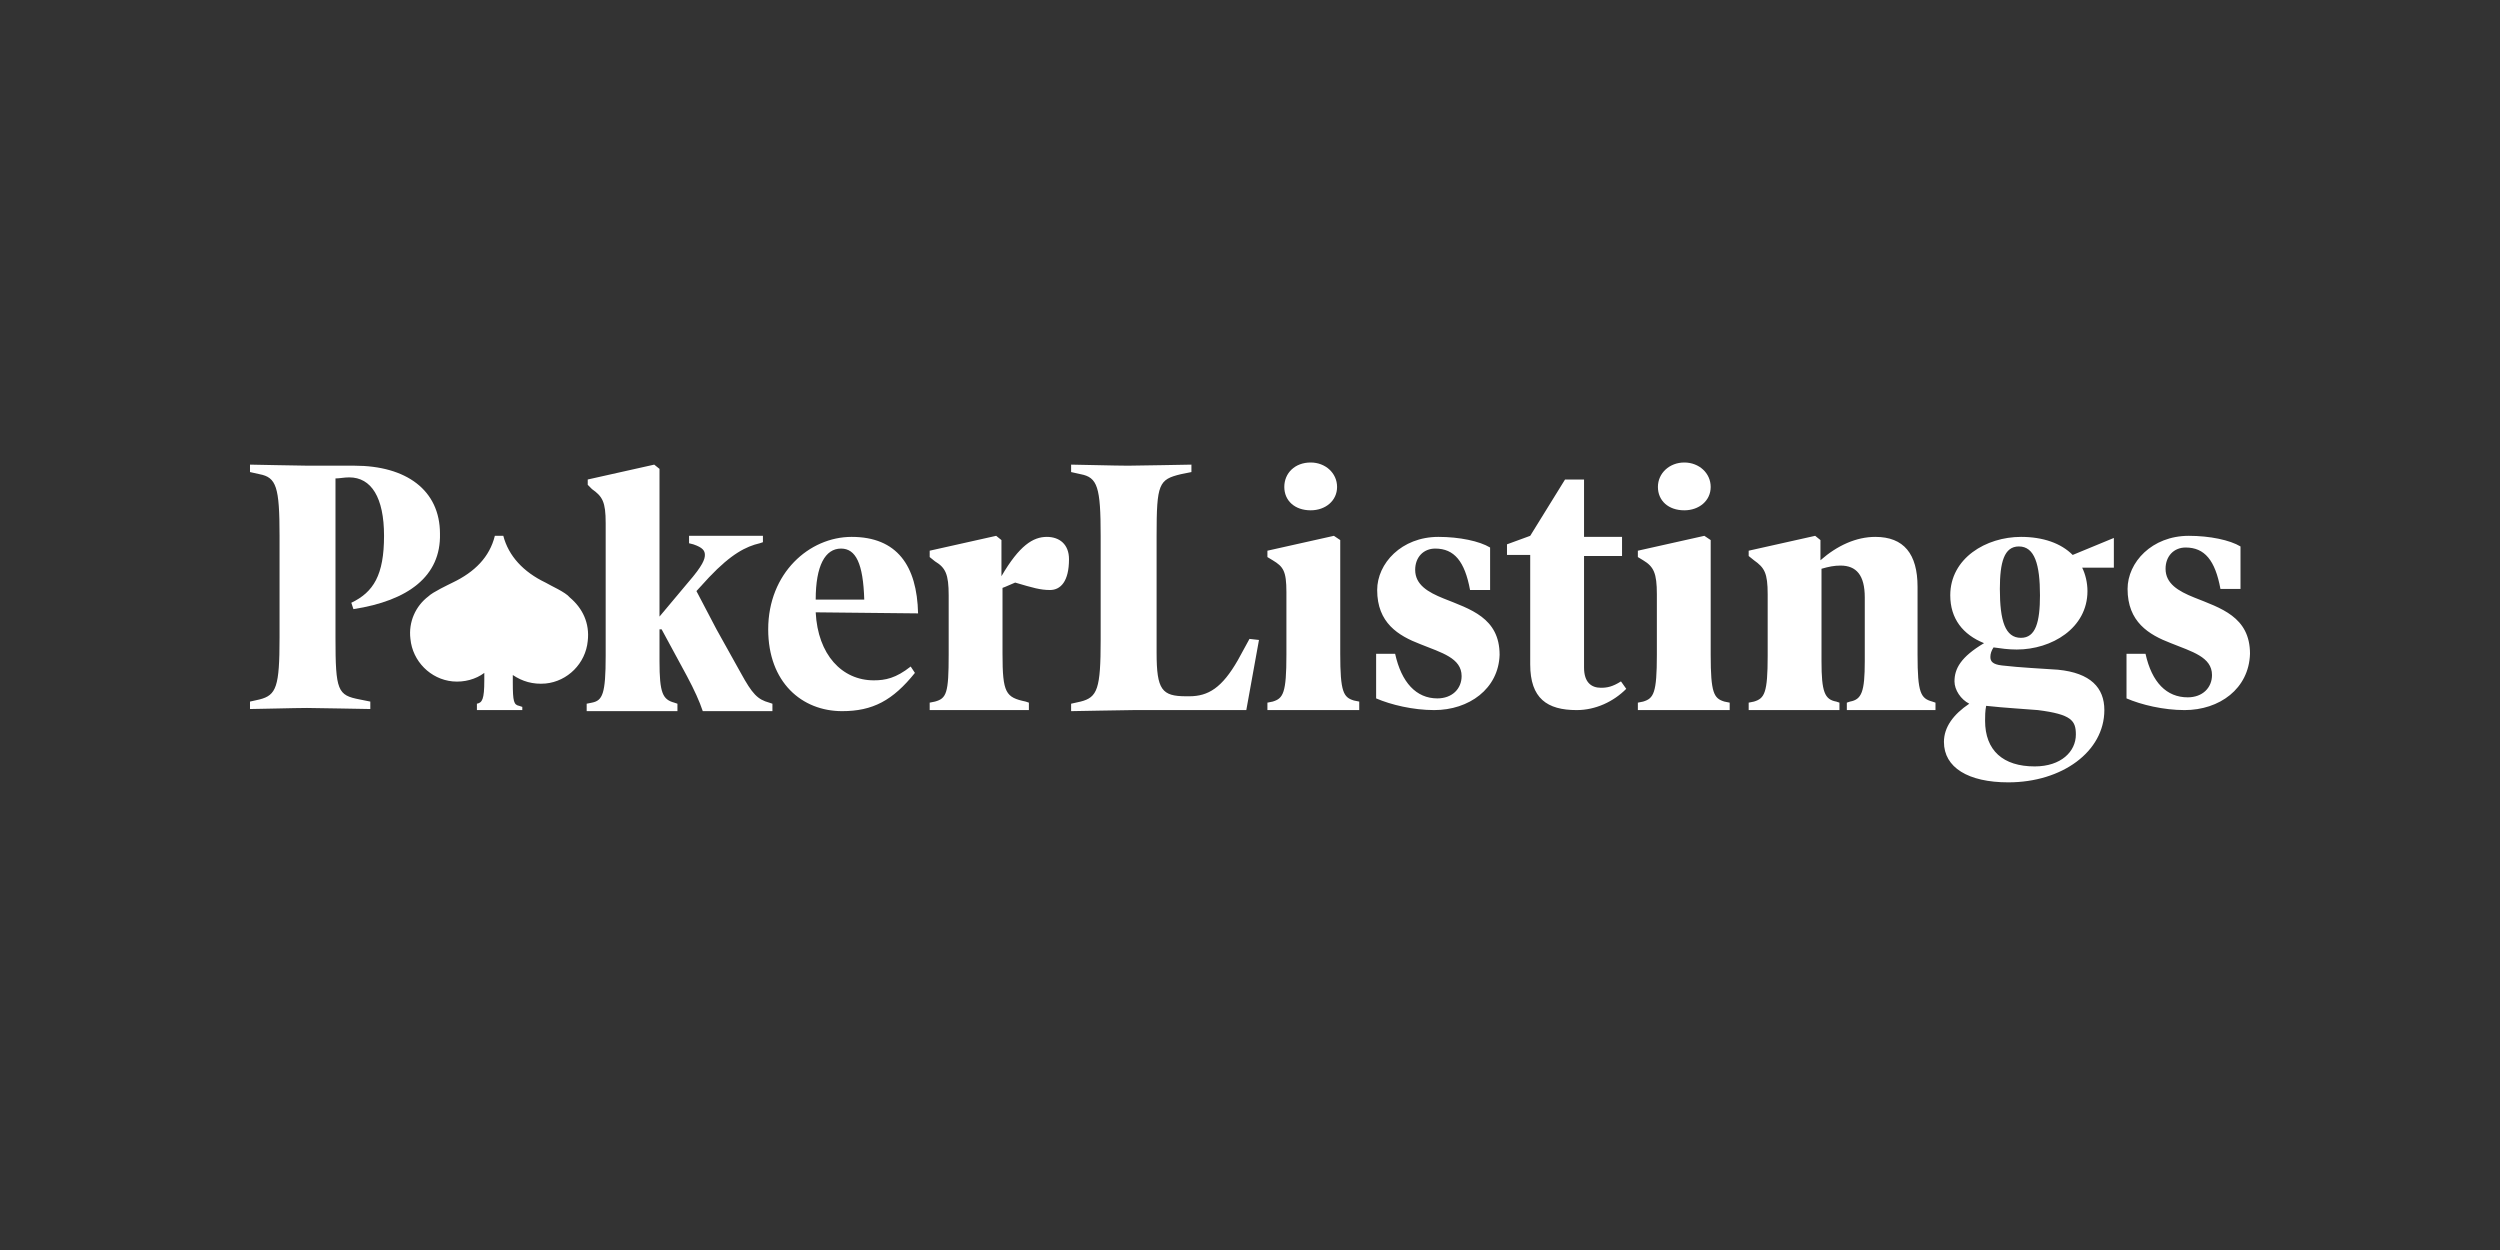 <?xml version="1.0" encoding="UTF-8"?> <svg xmlns="http://www.w3.org/2000/svg" width="200" height="100" viewBox="0 0 200 100" fill="none"><rect x="0" y="0" width="200" height="100" fill="#333333" stroke="none"/><path d="M28.274 48.731L28.105 48.221C29.879 47.371 30.723 46.011 30.723 42.866C30.723 39.805 29.71 38.19 27.937 38.19C27.515 38.19 27.177 38.275 26.839 38.275V51.027C26.839 55.277 27.008 55.617 28.781 55.957L29.625 56.127V56.722C29.119 56.722 25.488 56.637 24.559 56.637C23.631 56.637 20.591 56.722 20 56.722V56.127L20.76 55.957C22.111 55.617 22.364 54.937 22.364 51.027V42.866C22.364 38.955 22.111 38.19 20.76 37.935L20 37.765V37.17C20.507 37.17 23.715 37.255 24.644 37.255H28.359C32.496 37.255 35.198 39.21 35.198 42.696C35.282 46.096 32.665 48.051 28.274 48.731ZM57.319 50.346L59.261 53.832C60.19 55.532 60.612 55.957 61.541 56.212L61.794 56.297V56.892H56.222C55.968 56.127 55.546 55.192 54.955 54.087L52.929 50.346H52.76V52.897C52.76 55.447 53.013 55.957 53.942 56.212L54.195 56.297V56.892H46.934V56.297L47.356 56.212C48.2 56.042 48.454 55.532 48.454 52.472V41.846C48.454 40.145 48.2 39.72 47.356 39.125L47.019 38.785V38.36L52.338 37.17L52.76 37.51V49.326L55.04 46.606C56.222 45.246 56.391 44.736 56.391 44.396C56.391 44.056 56.222 43.801 55.462 43.546L55.124 43.461V42.866H61.034V43.376L60.781 43.461C59.683 43.716 58.501 44.311 56.728 46.181L55.715 47.286L57.319 50.346Z" fill="white"></path><path d="M65.256 48.986C65.425 52.387 67.367 54.427 69.9 54.427C70.829 54.427 71.673 54.257 72.855 53.322L73.193 53.832C71.419 56.042 69.815 56.892 67.367 56.892C64.158 56.892 61.456 54.597 61.456 50.347C61.456 45.841 64.749 42.951 68.127 42.951C71.757 42.951 73.362 45.246 73.446 49.071L65.256 48.986ZM69.14 47.966C69.055 45.076 68.464 43.886 67.282 43.886C66.016 43.886 65.256 45.246 65.256 47.966H69.14ZM84 47.201C83.24 47.201 82.649 47.031 81.214 46.606C80.792 46.776 80.454 46.946 80.201 47.031V52.302C80.201 55.447 80.454 55.787 82.058 56.127L82.311 56.212V56.807H74.375V56.212L74.797 56.127C75.726 55.872 75.894 55.447 75.894 52.387V47.626C75.894 45.926 75.641 45.416 74.797 44.906L74.375 44.566V44.056L79.694 42.866L80.116 43.206V46.096C81.552 43.631 82.649 42.951 83.747 42.951C84.76 42.951 85.52 43.546 85.52 44.736C85.52 46.521 84.844 47.201 84 47.201ZM100.718 51.197L99.704 56.807H90.67C89.741 56.807 86.195 56.892 85.689 56.892V56.297L86.449 56.127C87.799 55.787 88.053 55.107 88.053 51.197V42.866C88.053 38.955 87.799 38.19 86.449 37.935L85.689 37.765V37.17C86.195 37.17 89.235 37.255 90.248 37.255C91.177 37.255 94.892 37.17 95.314 37.17V37.765L94.47 37.935C92.697 38.36 92.528 38.7 92.528 42.866V52.217C92.528 55.192 92.95 55.702 94.892 55.702H95.145C96.665 55.702 97.763 55.022 99.029 52.812L99.958 51.112L100.718 51.197ZM108.739 56.807H101.393V56.212L101.815 56.127C102.66 55.872 102.913 55.447 102.913 52.387V47.371C102.913 45.671 102.66 45.331 101.815 44.821L101.393 44.566V44.056L106.712 42.866L107.219 43.206V52.302C107.219 55.362 107.472 55.787 108.317 56.042L108.739 56.127V56.807ZM104.855 40.825C103.588 40.825 102.744 40.06 102.744 38.955C102.744 37.85 103.588 37 104.855 37C106.037 37 106.966 37.85 106.966 38.955C106.966 40.06 106.037 40.825 104.855 40.825ZM134.744 40.825C133.478 40.825 132.633 40.06 132.633 38.955C132.633 37.85 133.562 37 134.744 37C135.926 37 136.855 37.85 136.855 38.955C136.855 40.06 135.926 40.825 134.744 40.825ZM114.734 56.807C113.045 56.807 111.272 56.382 110.09 55.872V52.302H111.61C112.116 54.597 113.298 55.872 114.987 55.872C116.169 55.872 116.929 55.107 116.929 54.087C116.929 52.642 115.325 52.217 113.636 51.537C111.863 50.857 110.174 49.837 110.174 47.201C110.174 45.076 112.116 42.951 115.071 42.951C116.76 42.951 118.364 43.291 119.208 43.801V47.201H117.604C117.182 44.906 116.338 43.886 114.818 43.886C113.889 43.886 113.214 44.566 113.214 45.586C113.214 46.776 114.227 47.371 115.493 47.881C117.604 48.731 119.968 49.411 119.968 52.387C119.884 55.107 117.52 56.807 114.734 56.807ZM130.1 55.107C129.087 56.127 127.652 56.807 126.132 56.807C123.768 56.807 122.417 55.872 122.417 53.152V44.396H120.559V43.546L122.417 42.866L125.203 38.36H126.723V42.951H129.763V44.481H126.723V53.407C126.723 54.597 127.314 55.022 128.074 55.022C128.58 55.022 129.003 54.937 129.678 54.512L130.1 55.107ZM138.375 56.807H131.029V56.212L131.451 56.127C132.296 55.872 132.549 55.447 132.549 52.387V47.541C132.549 45.841 132.296 45.331 131.451 44.821L131.029 44.566V44.056L136.348 42.866L136.855 43.206V52.387C136.855 55.447 137.108 55.872 137.953 56.127L138.375 56.212V56.807ZM154.839 56.807H147.747V56.212L148 56.127C148.929 55.957 149.182 55.362 149.182 52.897V47.796C149.182 46.011 148.507 45.246 147.24 45.246C146.734 45.246 146.311 45.331 145.72 45.501V52.897C145.72 55.362 145.974 55.957 146.902 56.127L147.156 56.212V56.807H139.894V56.212L140.317 56.127C141.161 55.872 141.414 55.447 141.414 52.472V47.541C141.414 45.841 141.161 45.416 140.317 44.821L139.894 44.481V44.056L145.214 42.866L145.636 43.206V44.821C146.987 43.631 148.507 42.951 150.026 42.951C152.306 42.951 153.404 44.311 153.404 46.946V52.387C153.404 55.447 153.657 55.872 154.586 56.127L154.839 56.212V56.807ZM169.108 43.036V45.416H166.575C166.829 45.926 166.997 46.606 166.997 47.286C166.997 50.262 164.127 51.962 161.34 51.962C160.665 51.962 160.074 51.877 159.483 51.792C159.314 52.047 159.23 52.302 159.23 52.557C159.23 52.897 159.398 53.152 160.158 53.237C161.594 53.407 163.451 53.492 164.633 53.577C167.251 53.832 168.348 55.022 168.348 56.807C168.348 60.123 164.971 62.588 160.665 62.588C157.456 62.588 155.515 61.398 155.515 59.358C155.515 58.167 156.274 57.147 157.541 56.297C156.865 55.957 156.359 55.192 156.359 54.512C156.359 53.492 156.865 52.557 158.723 51.452C157.034 50.772 156.021 49.496 156.021 47.626C156.021 44.651 158.892 42.951 161.678 42.951C163.451 42.951 164.887 43.461 165.815 44.396L169.108 43.036ZM158.807 57.657C158.807 60.038 160.243 61.313 162.776 61.313C164.887 61.313 166.069 60.123 166.069 58.763C166.069 57.657 165.731 57.147 163.029 56.807C162.1 56.722 160.412 56.637 158.892 56.467C158.807 56.892 158.807 57.317 158.807 57.657ZM161.509 43.716C160.327 43.716 159.989 44.991 159.989 47.116C159.989 49.666 160.412 51.027 161.678 51.027C162.86 51.027 163.198 49.752 163.198 47.626C163.198 45.161 162.776 43.716 161.509 43.716ZM174.765 56.807C173.077 56.807 171.303 56.382 170.121 55.872V52.302H171.641C172.148 54.597 173.33 55.787 175.018 55.787C176.201 55.787 176.96 55.022 176.96 54.002C176.96 52.557 175.356 52.132 173.668 51.452C171.894 50.772 170.206 49.752 170.206 47.116C170.206 44.991 172.148 42.866 175.103 42.866C176.792 42.866 178.396 43.206 179.24 43.716V47.116H177.636C177.214 44.821 176.369 43.801 174.85 43.801C173.921 43.801 173.245 44.481 173.245 45.501C173.245 46.691 174.259 47.286 175.525 47.796C177.636 48.646 180 49.327 180 52.302C179.916 55.107 177.551 56.807 174.765 56.807ZM45.583 47.796C45.245 47.371 44.063 46.861 43.641 46.606C41.868 45.756 40.686 44.481 40.264 42.866H39.588C39.166 44.566 37.984 45.756 36.211 46.606C35.873 46.776 34.607 47.371 34.269 47.711C33.256 48.476 32.665 49.752 32.834 51.112C33.003 52.897 34.438 54.342 36.211 54.512C37.14 54.597 38.069 54.342 38.744 53.832V54.427C38.744 55.957 38.575 56.212 38.153 56.297V56.807H41.784V56.552L41.53 56.467C41.108 56.382 41.024 56.127 41.024 54.597V54.002C41.784 54.512 42.628 54.767 43.641 54.682C45.414 54.512 46.85 53.067 47.019 51.282C47.187 49.837 46.596 48.646 45.583 47.796Z" fill="white"></path></svg> 